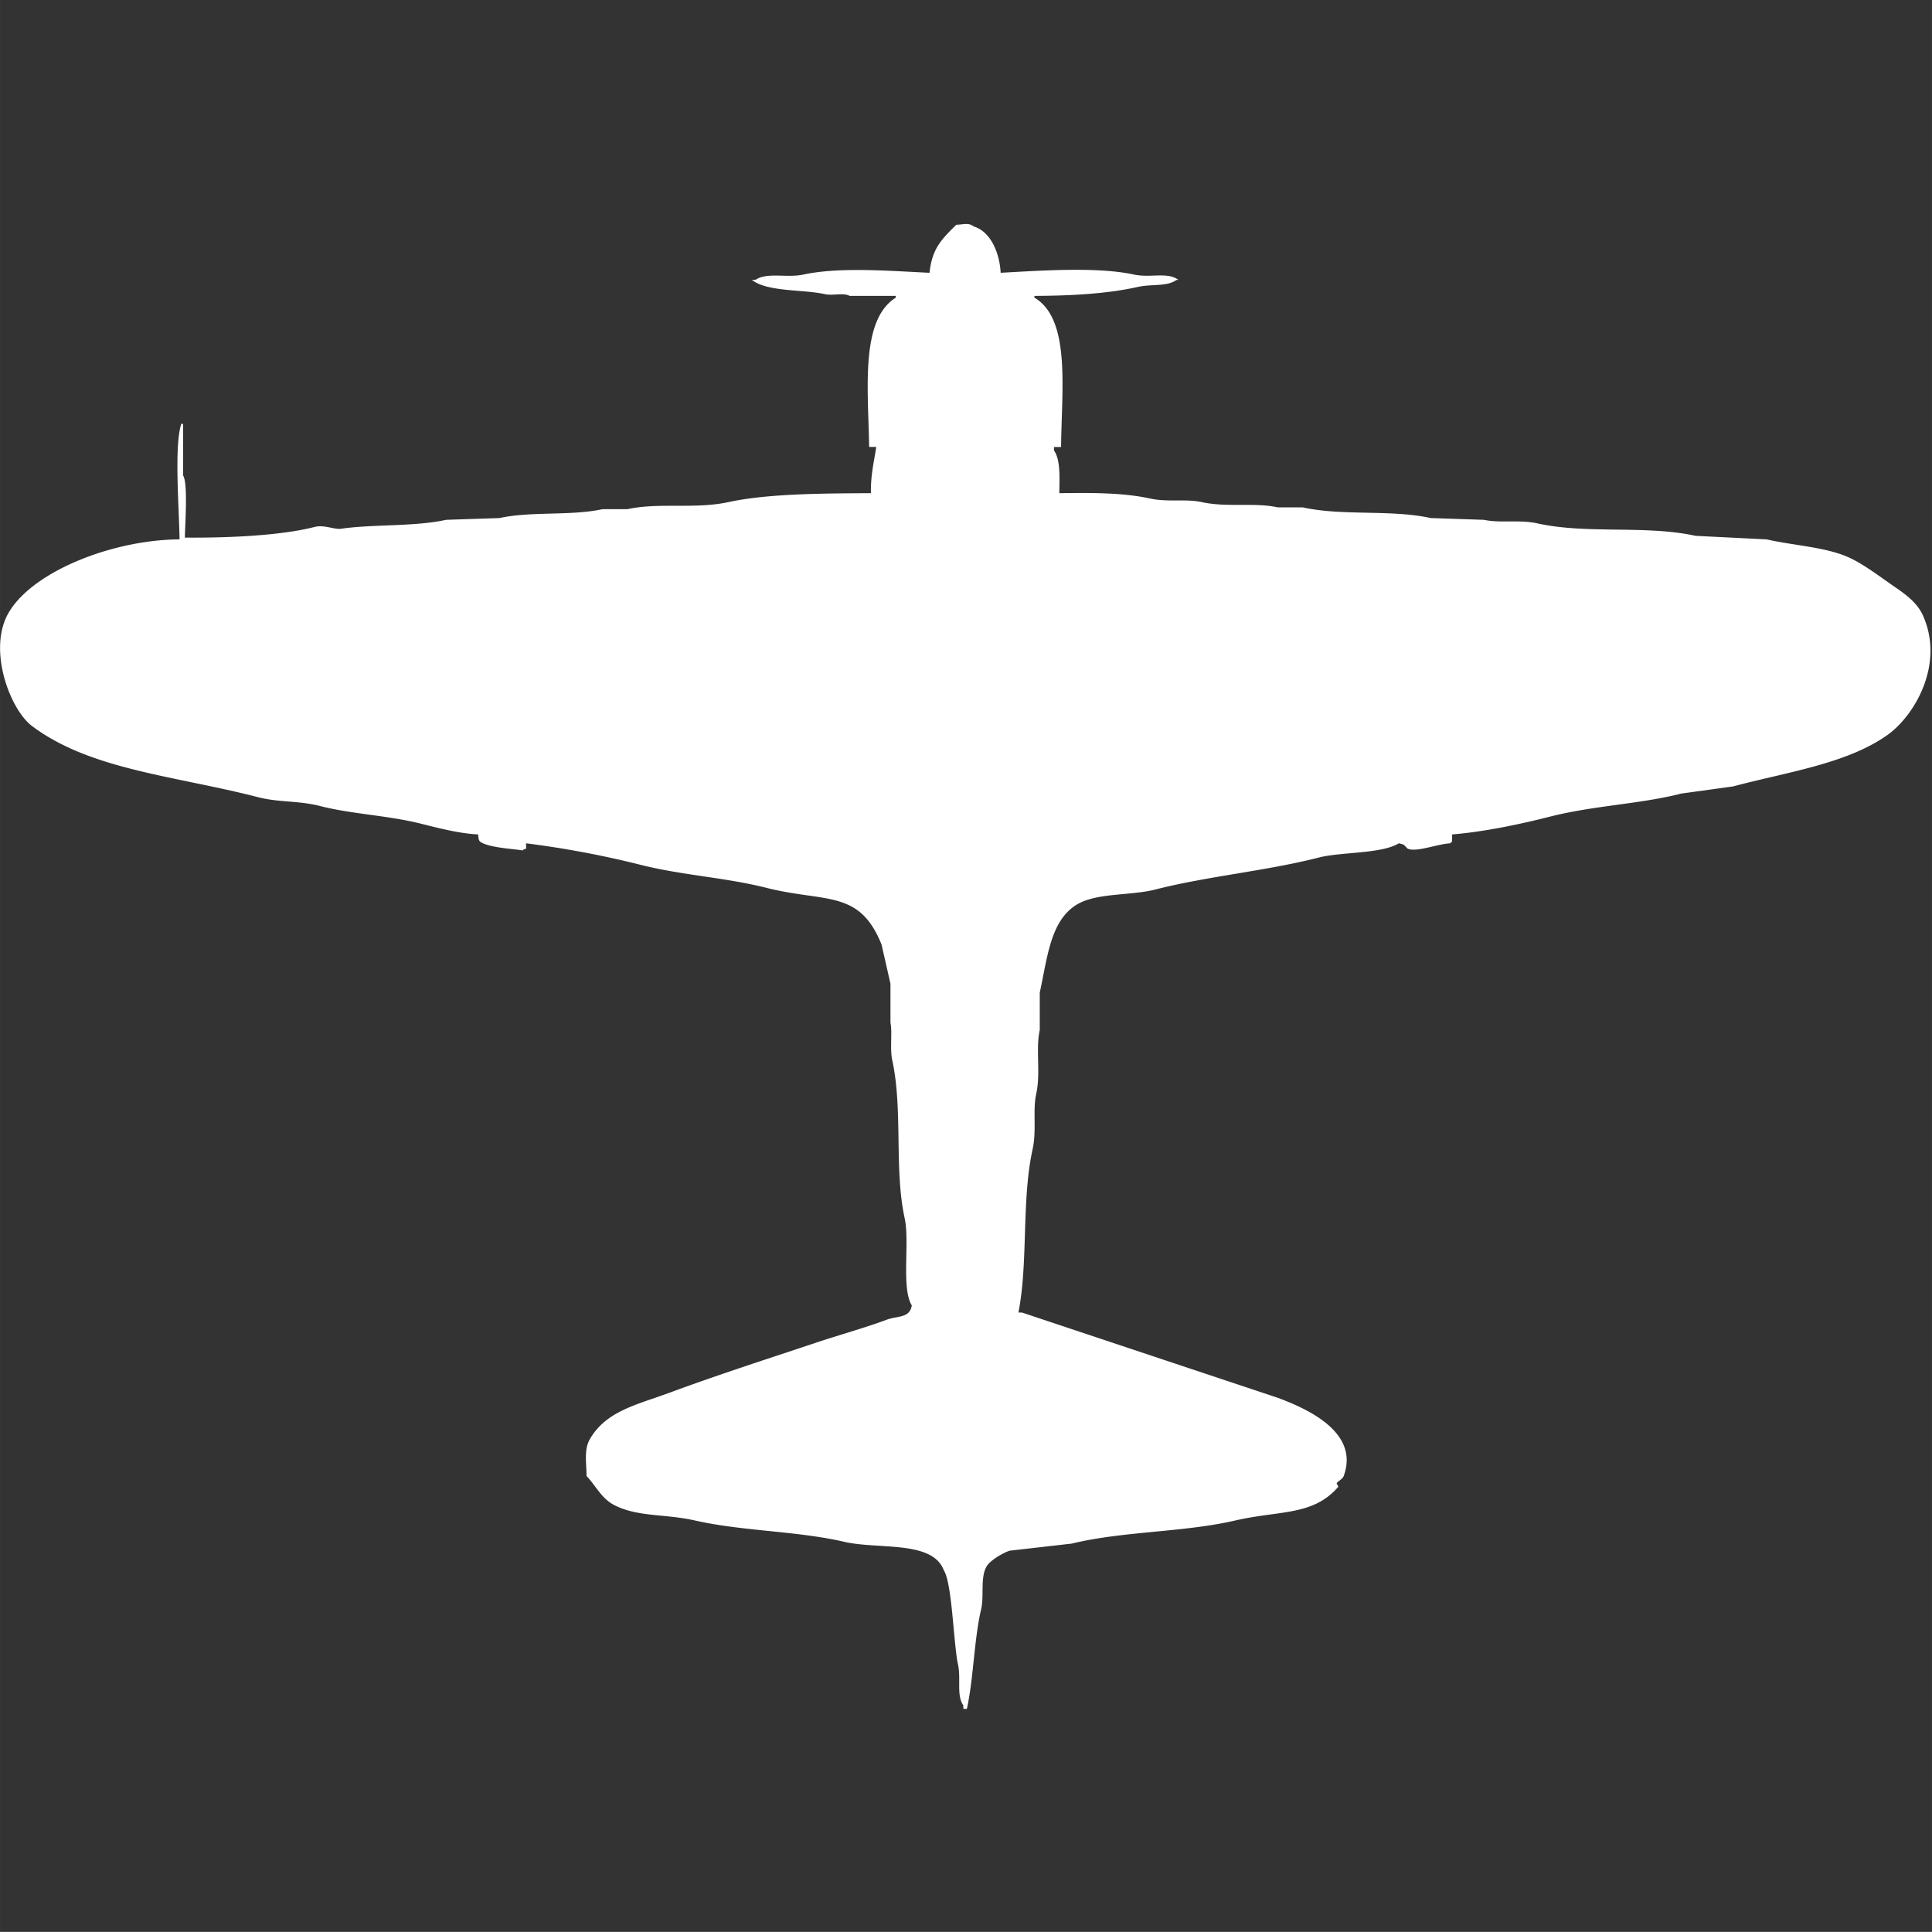 <svg width="40.002" height="40" viewBox="0 -125.478 1087 1086.957" fill="#fff" xmlns="http://www.w3.org/2000/svg"><rect x="0" y="-125.478" width="1087" height="1086.957" fill="#333333" stroke="none"/><path id="unit" fill-rule="evenodd" clip-rule="evenodd" d="M563,28c22.068-1.176,54.09-3.528,75,1,9.266,2.007,18.949-1.639,25,3h-1c-5.753,3.99-13.755,2.149-22,4-17.286,3.881-38.02,4.925-58,5v1c20.586,12.072,15.266,51.73,15,84h-4v2c3.7,5.115,3.129,15.235,3,24,17.433-.187,35.393-0.429,51,3,9.878,2.17,20.361.1,29,2,14.419,3.171,29.676.072,43,3h14c22.444,4.942,49.554,1.068,72,6l30,1c8.98,1.979,19.84-.24,30,2,28.012,6.175,61,.841,89,7l40,2c15.58,3.612,34.59,4.259,48,11,7.94,3.993,15.96,10.161,23,15,6.69,4.6,13.6,9.318,17,17,12.18,27.537-4.93,56.261-20,67-22.73,16.2-56.28,20.84-87,29l-29,4c-23.61,6-49.25,6.711-74,13-16.844,4.28-36.884,8.521-55,10v4a2.834,2.834,0,0,0-1,1c-7.3.363-19.182,5.21-24,3-2.166-1.883-1.2-2.222-5-3-9.751,6-32.372,4.764-45,8-29.472,7.553-62.545,10.478-92,18-14.344,3.663-33.826,1.607-45,9-14.125,9.345-15.724,29.5-20,49v21c-2.393,10.93.614,24.073-2,36-2.033,9.275.3,20.484-2,31-6.381,29.118-2.379,63.2-8,92h2l144,48c15.422,5.782,46.23,18.931,37,44-0.643,1.747-3.056,2.764-4,4q0.5,1,1,2c-14.266,16.531-32.963,13.216-58,19-29.3,6.768-62.781,5.918-92,13l-35,4c-3.977,1.365-11.068,5.519-13,9-3.57,6.433-1.2,16.261-3,24-3.976,17.086-4.265,39.021-8,56h-2v-2c-3.972-5.492-1.223-15.023-3-23-2.5-11.205-3.257-45.707-8-53-6.384-16.962-36.765-11.554-56-16-26.642-6.158-57.285-5.937-84-12-17.006-3.859-32.82-1.82-46-9-6.724-3.663-9.887-10.716-15-16,0-7.644-1.607-14.882,2-21,9.266-15.715,26.387-19.107,45-26,26.4-9.778,55.32-19.1,82-28,14.039-4.682,27.087-8.192,40-13,6-2.234,12.816-.716,14-8-6.019-9.861-1.075-35.538-4-49-6.026-27.734-.915-60.965-7-89-1.413-6.512.143-15.732-1-21V428q-2.5-11-5-22c-12.506-31.252-31.541-23.523-65-32-22.789-5.774-47.145-6.943-71-13a541.187,541.187,0,0,0-64-12v3c-1.754.631-.971,0.193-2,1-6.382-1.063-19.039-1.506-24-5-0.8-1.18-.773-1.681-1-4-10.632-.509-22.407-3.6-32-6-19.2-4.813-38.953-5.372-57-10-12.126-3.11-22.834-1.867-35-5-46.674-12.02-94.181-15.315-127-40C5.559,273.642-7.26,239.647,5,219c13.817-23.269,58.7-40.815,96-41-0.121-16.013-3.161-52.527,1-65h1v29c2.83,4.437,1.114,27.582,1,35,22.652,0.209,53.671-.97,73-6,5.317-1.384,11.009,1.572,15,1,18.3-2.622,40.86-1.056,59-5l30-1c17.982-3.921,40.061-1.1,58-5h14c17.792-3.877,38.069.12,57-4,22.358-4.865,54.729-4.848,80-5-0.162-10.54,1.8-17.858,3-26h-4c-0.51-32.538-5.109-71.457,15-84V41H478c-3.314-1.955-9.326.037-14-1-12.211-2.709-32.236-1.147-41-8h2c6.748-4.491,17.452-.961,27-3,20.78-4.438,49.178-1.978,71-1,1.345-14.067,7.485-19.459,15-27,4.865-.241,6.784-1.3,10,1C557.276,4.885,562.371,16.493,563,28Z"/></svg>
